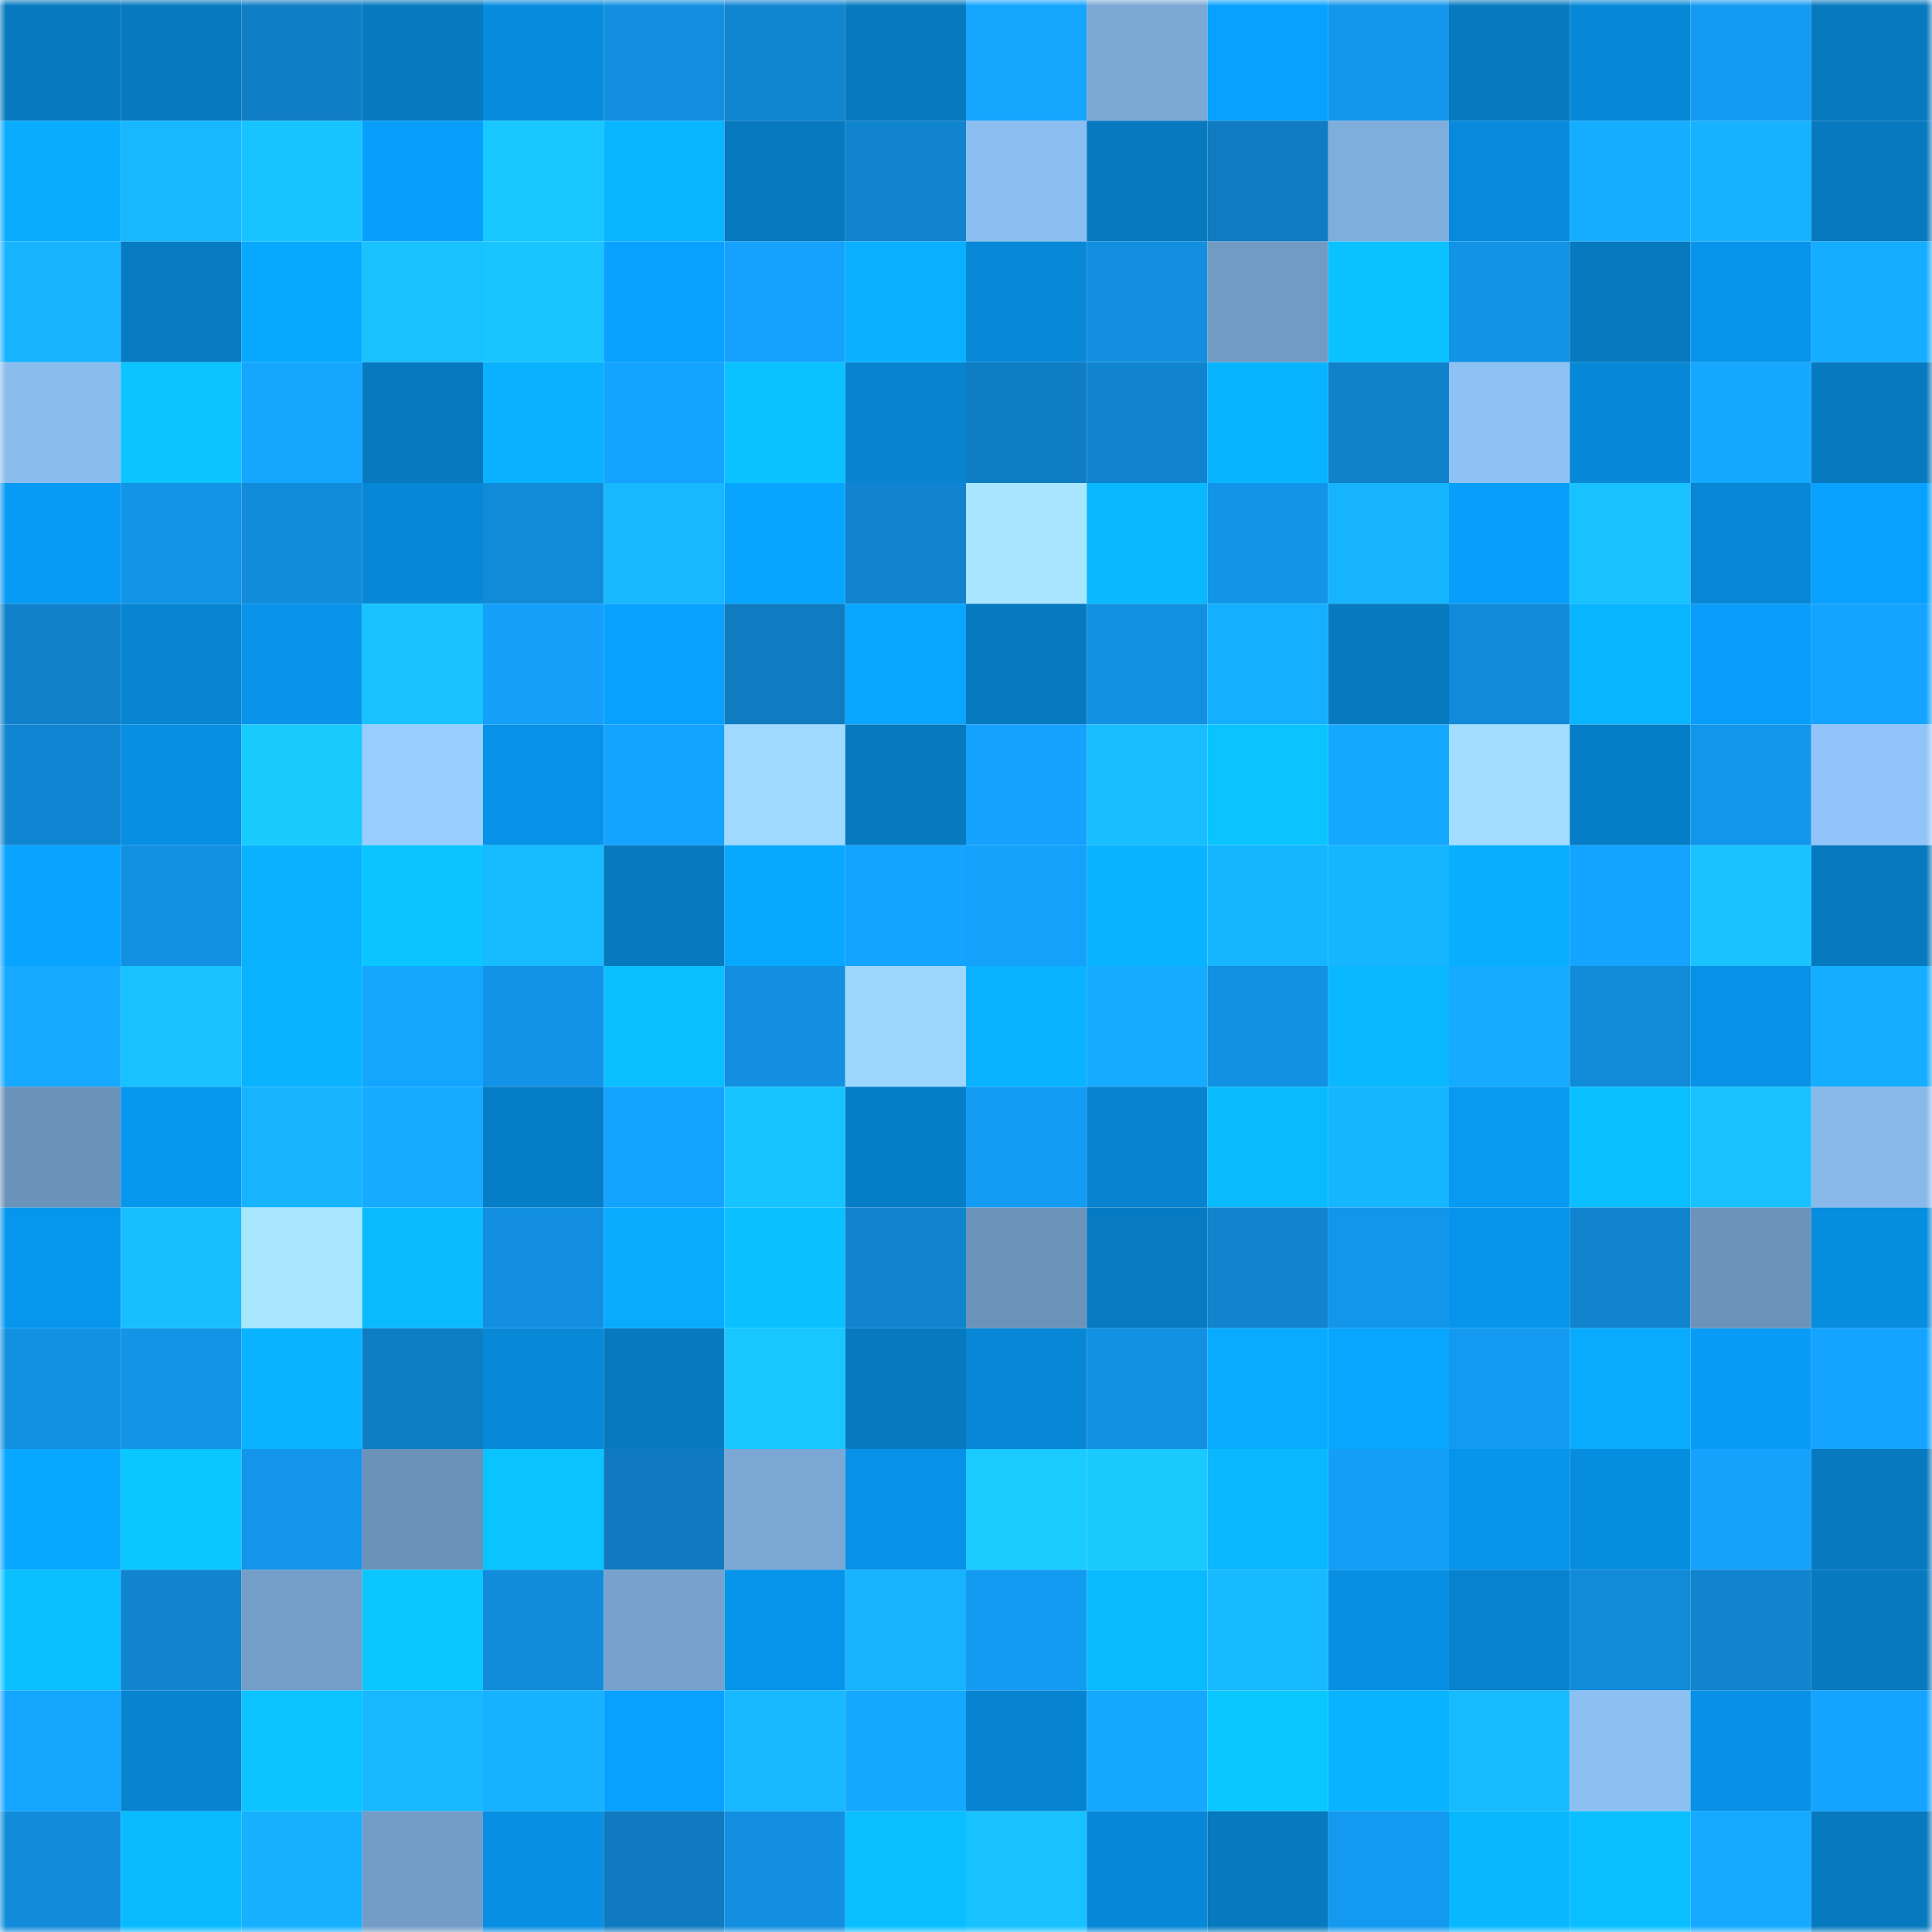 <svg viewBox="0 0 160 160" fill="none" role="img" xmlns="http://www.w3.org/2000/svg" width="240" height="240" name="ens%2Cemit.eth"><mask id="307400704" mask-type="alpha" maskUnits="userSpaceOnUse" x="0" y="0" width="160" height="160"><rect width="160" height="160" fill="#FFFFFF"></rect></mask><g mask="url(#307400704)"><rect x="0" y="0" width="10" height="10" fill="#0679bf"></rect><rect x="10" y="0" width="10" height="10" fill="#0679bf"></rect><rect x="20" y="0" width="10" height="10" fill="#107ec6"></rect><rect x="30" y="0" width="10" height="10" fill="#0679bf"></rect><rect x="40" y="0" width="10" height="10" fill="#078cdd"></rect><rect x="50" y="0" width="10" height="10" fill="#128fdf"></rect><rect x="60" y="0" width="10" height="10" fill="#1085d0"></rect><rect x="70" y="0" width="10" height="10" fill="#0679bf"></rect><rect x="80" y="0" width="10" height="10" fill="#14a5ff"></rect><rect x="90" y="0" width="10" height="10" fill="#7ba8d4"></rect><rect x="100" y="0" width="10" height="10" fill="#08a1fe"></rect><rect x="110" y="0" width="10" height="10" fill="#1296eb"></rect><rect x="120" y="0" width="10" height="10" fill="#0679bf"></rect><rect x="130" y="0" width="10" height="10" fill="#0788d7"></rect><rect x="140" y="0" width="10" height="10" fill="#139af1"></rect><rect x="150" y="0" width="10" height="10" fill="#0679bf"></rect><rect x="0" y="10" width="10" height="10" fill="#09acff"></rect><rect x="10" y="10" width="10" height="10" fill="#17b8ff"></rect><rect x="20" y="10" width="10" height="10" fill="#18c4ff"></rect><rect x="30" y="10" width="10" height="10" fill="#089ffb"></rect><rect x="40" y="10" width="10" height="10" fill="#18c7ff"></rect><rect x="50" y="10" width="10" height="10" fill="#09b5ff"></rect><rect x="60" y="10" width="10" height="10" fill="#0679bf"></rect><rect x="70" y="10" width="10" height="10" fill="#1084cf"></rect><rect x="80" y="10" width="10" height="10" fill="#8bbef0"></rect><rect x="90" y="10" width="10" height="10" fill="#0679bf"></rect><rect x="100" y="10" width="10" height="10" fill="#0f7bc1"></rect><rect x="110" y="10" width="10" height="10" fill="#80aedc"></rect><rect x="120" y="10" width="10" height="10" fill="#078adb"></rect><rect x="130" y="10" width="10" height="10" fill="#15adff"></rect><rect x="140" y="10" width="10" height="10" fill="#16b2ff"></rect><rect x="150" y="10" width="10" height="10" fill="#0679bf"></rect><rect x="0" y="20" width="10" height="10" fill="#16b4ff"></rect><rect x="10" y="20" width="10" height="10" fill="#067bc3"></rect><rect x="20" y="20" width="10" height="10" fill="#08a8ff"></rect><rect x="30" y="20" width="10" height="10" fill="#18c2ff"></rect><rect x="40" y="20" width="10" height="10" fill="#18c5ff"></rect><rect x="50" y="20" width="10" height="10" fill="#08a1ff"></rect><rect x="60" y="20" width="10" height="10" fill="#14a2fe"></rect><rect x="70" y="20" width="10" height="10" fill="#09b0ff"></rect><rect x="80" y="20" width="10" height="10" fill="#0789d8"></rect><rect x="90" y="20" width="10" height="10" fill="#128fdf"></rect><rect x="100" y="20" width="10" height="10" fill="#729bc4"></rect><rect x="110" y="20" width="10" height="10" fill="#0ac2ff"></rect><rect x="120" y="20" width="10" height="10" fill="#1293e6"></rect><rect x="130" y="20" width="10" height="10" fill="#0679bf"></rect><rect x="140" y="20" width="10" height="10" fill="#0795eb"></rect><rect x="150" y="20" width="10" height="10" fill="#15adff"></rect><rect x="0" y="30" width="10" height="10" fill="#8abced"></rect><rect x="10" y="30" width="10" height="10" fill="#0ac5ff"></rect><rect x="20" y="30" width="10" height="10" fill="#14a6ff"></rect><rect x="30" y="30" width="10" height="10" fill="#0679bf"></rect><rect x="40" y="30" width="10" height="10" fill="#09b1ff"></rect><rect x="50" y="30" width="10" height="10" fill="#14a3ff"></rect><rect x="60" y="30" width="10" height="10" fill="#0ac2ff"></rect><rect x="70" y="30" width="10" height="10" fill="#0783cf"></rect><rect x="80" y="30" width="10" height="10" fill="#0f7dc4"></rect><rect x="90" y="30" width="10" height="10" fill="#1084cf"></rect><rect x="100" y="30" width="10" height="10" fill="#09b4ff"></rect><rect x="110" y="30" width="10" height="10" fill="#1082cb"></rect><rect x="120" y="30" width="10" height="10" fill="#8ec2f5"></rect><rect x="130" y="30" width="10" height="10" fill="#0788d7"></rect><rect x="140" y="30" width="10" height="10" fill="#15a8ff"></rect><rect x="150" y="30" width="10" height="10" fill="#0679bf"></rect><rect x="0" y="40" width="10" height="10" fill="#089bf6"></rect><rect x="10" y="40" width="10" height="10" fill="#1294e7"></rect><rect x="20" y="40" width="10" height="10" fill="#118cda"></rect><rect x="30" y="40" width="10" height="10" fill="#0788d7"></rect><rect x="40" y="40" width="10" height="10" fill="#118ad8"></rect><rect x="50" y="40" width="10" height="10" fill="#17b8ff"></rect><rect x="60" y="40" width="10" height="10" fill="#08a5ff"></rect><rect x="70" y="40" width="10" height="10" fill="#1084cf"></rect><rect x="80" y="40" width="10" height="10" fill="#a8e5ff"></rect><rect x="90" y="40" width="10" height="10" fill="#09b8ff"></rect><rect x="100" y="40" width="10" height="10" fill="#1295e9"></rect><rect x="110" y="40" width="10" height="10" fill="#16b3ff"></rect><rect x="120" y="40" width="10" height="10" fill="#089ffb"></rect><rect x="130" y="40" width="10" height="10" fill="#18c2ff"></rect><rect x="140" y="40" width="10" height="10" fill="#0787d5"></rect><rect x="150" y="40" width="10" height="10" fill="#08a1ff"></rect><rect x="0" y="50" width="10" height="10" fill="#1081ca"></rect><rect x="10" y="50" width="10" height="10" fill="#0785d3"></rect><rect x="20" y="50" width="10" height="10" fill="#0794ea"></rect><rect x="30" y="50" width="10" height="10" fill="#18c2ff"></rect><rect x="40" y="50" width="10" height="10" fill="#14a0fa"></rect><rect x="50" y="50" width="10" height="10" fill="#08a1ff"></rect><rect x="60" y="50" width="10" height="10" fill="#0f7cc2"></rect><rect x="70" y="50" width="10" height="10" fill="#08a6ff"></rect><rect x="80" y="50" width="10" height="10" fill="#067ac1"></rect><rect x="90" y="50" width="10" height="10" fill="#1291e3"></rect><rect x="100" y="50" width="10" height="10" fill="#15afff"></rect><rect x="110" y="50" width="10" height="10" fill="#0679bf"></rect><rect x="120" y="50" width="10" height="10" fill="#118bd9"></rect><rect x="130" y="50" width="10" height="10" fill="#09b5ff"></rect><rect x="140" y="50" width="10" height="10" fill="#089df9"></rect><rect x="150" y="50" width="10" height="10" fill="#14a3ff"></rect><rect x="0" y="60" width="10" height="10" fill="#1085d1"></rect><rect x="10" y="60" width="10" height="10" fill="#078fe3"></rect><rect x="20" y="60" width="10" height="10" fill="#19caff"></rect><rect x="30" y="60" width="10" height="10" fill="#97cdff"></rect><rect x="40" y="60" width="10" height="10" fill="#0792e7"></rect><rect x="50" y="60" width="10" height="10" fill="#14a3ff"></rect><rect x="60" y="60" width="10" height="10" fill="#a0d9ff"></rect><rect x="70" y="60" width="10" height="10" fill="#0679bf"></rect><rect x="80" y="60" width="10" height="10" fill="#14a2fe"></rect><rect x="90" y="60" width="10" height="10" fill="#17bdff"></rect><rect x="100" y="60" width="10" height="10" fill="#0ac4ff"></rect><rect x="110" y="60" width="10" height="10" fill="#15a8ff"></rect><rect x="120" y="60" width="10" height="10" fill="#a2dcff"></rect><rect x="130" y="60" width="10" height="10" fill="#067ec7"></rect><rect x="140" y="60" width="10" height="10" fill="#1296eb"></rect><rect x="150" y="60" width="10" height="10" fill="#91c5f9"></rect><rect x="0" y="70" width="10" height="10" fill="#08a4ff"></rect><rect x="10" y="70" width="10" height="10" fill="#1291e3"></rect><rect x="20" y="70" width="10" height="10" fill="#09b1ff"></rect><rect x="30" y="70" width="10" height="10" fill="#0ac5ff"></rect><rect x="40" y="70" width="10" height="10" fill="#17bbff"></rect><rect x="50" y="70" width="10" height="10" fill="#0679bf"></rect><rect x="60" y="70" width="10" height="10" fill="#08a8ff"></rect><rect x="70" y="70" width="10" height="10" fill="#14a3ff"></rect><rect x="80" y="70" width="10" height="10" fill="#14a1fc"></rect><rect x="90" y="70" width="10" height="10" fill="#09b3ff"></rect><rect x="100" y="70" width="10" height="10" fill="#16b5ff"></rect><rect x="110" y="70" width="10" height="10" fill="#16b5ff"></rect><rect x="120" y="70" width="10" height="10" fill="#09aeff"></rect><rect x="130" y="70" width="10" height="10" fill="#14a3ff"></rect><rect x="140" y="70" width="10" height="10" fill="#18c3ff"></rect><rect x="150" y="70" width="10" height="10" fill="#0679bf"></rect><rect x="0" y="80" width="10" height="10" fill="#15a9ff"></rect><rect x="10" y="80" width="10" height="10" fill="#18c2ff"></rect><rect x="20" y="80" width="10" height="10" fill="#09b3ff"></rect><rect x="30" y="80" width="10" height="10" fill="#14a6ff"></rect><rect x="40" y="80" width="10" height="10" fill="#1293e7"></rect><rect x="50" y="80" width="10" height="10" fill="#0abfff"></rect><rect x="60" y="80" width="10" height="10" fill="#128fe0"></rect><rect x="70" y="80" width="10" height="10" fill="#9dd6ff"></rect><rect x="80" y="80" width="10" height="10" fill="#09b3ff"></rect><rect x="90" y="80" width="10" height="10" fill="#15abff"></rect><rect x="100" y="80" width="10" height="10" fill="#1290e1"></rect><rect x="110" y="80" width="10" height="10" fill="#09b8ff"></rect><rect x="120" y="80" width="10" height="10" fill="#15abff"></rect><rect x="130" y="80" width="10" height="10" fill="#118ad7"></rect><rect x="140" y="80" width="10" height="10" fill="#0792e7"></rect><rect x="150" y="80" width="10" height="10" fill="#15adff"></rect><rect x="0" y="90" width="10" height="10" fill="#6b92b9"></rect><rect x="10" y="90" width="10" height="10" fill="#0897ef"></rect><rect x="20" y="90" width="10" height="10" fill="#16b3ff"></rect><rect x="30" y="90" width="10" height="10" fill="#15abff"></rect><rect x="40" y="90" width="10" height="10" fill="#067dc7"></rect><rect x="50" y="90" width="10" height="10" fill="#14a3ff"></rect><rect x="60" y="90" width="10" height="10" fill="#18c4ff"></rect><rect x="70" y="90" width="10" height="10" fill="#067ec7"></rect><rect x="80" y="90" width="10" height="10" fill="#139cf4"></rect><rect x="90" y="90" width="10" height="10" fill="#0783cf"></rect><rect x="100" y="90" width="10" height="10" fill="#09baff"></rect><rect x="110" y="90" width="10" height="10" fill="#16b5ff"></rect><rect x="120" y="90" width="10" height="10" fill="#0899f2"></rect><rect x="130" y="90" width="10" height="10" fill="#0abfff"></rect><rect x="140" y="90" width="10" height="10" fill="#18c2ff"></rect><rect x="150" y="90" width="10" height="10" fill="#88b9ea"></rect><rect x="0" y="100" width="10" height="10" fill="#0796ee"></rect><rect x="10" y="100" width="10" height="10" fill="#17bfff"></rect><rect x="20" y="100" width="10" height="10" fill="#a9e7ff"></rect><rect x="30" y="100" width="10" height="10" fill="#09baff"></rect><rect x="40" y="100" width="10" height="10" fill="#128fe0"></rect><rect x="50" y="100" width="10" height="10" fill="#09abff"></rect><rect x="60" y="100" width="10" height="10" fill="#0ac0ff"></rect><rect x="70" y="100" width="10" height="10" fill="#1084cf"></rect><rect x="80" y="100" width="10" height="10" fill="#6c93ba"></rect><rect x="90" y="100" width="10" height="10" fill="#067bc3"></rect><rect x="100" y="100" width="10" height="10" fill="#1084cf"></rect><rect x="110" y="100" width="10" height="10" fill="#1296eb"></rect><rect x="120" y="100" width="10" height="10" fill="#0795ec"></rect><rect x="130" y="100" width="10" height="10" fill="#1084cf"></rect><rect x="140" y="100" width="10" height="10" fill="#6c93ba"></rect><rect x="150" y="100" width="10" height="10" fill="#078ddf"></rect><rect x="0" y="110" width="10" height="10" fill="#1290e1"></rect><rect x="10" y="110" width="10" height="10" fill="#1294e7"></rect><rect x="20" y="110" width="10" height="10" fill="#09b3ff"></rect><rect x="30" y="110" width="10" height="10" fill="#0f7dc3"></rect><rect x="40" y="110" width="10" height="10" fill="#0789d8"></rect><rect x="50" y="110" width="10" height="10" fill="#0679bf"></rect><rect x="60" y="110" width="10" height="10" fill="#18c7ff"></rect><rect x="70" y="110" width="10" height="10" fill="#0679bf"></rect><rect x="80" y="110" width="10" height="10" fill="#0787d6"></rect><rect x="90" y="110" width="10" height="10" fill="#1291e3"></rect><rect x="100" y="110" width="10" height="10" fill="#08abff"></rect><rect x="110" y="110" width="10" height="10" fill="#08a6ff"></rect><rect x="120" y="110" width="10" height="10" fill="#139af0"></rect><rect x="130" y="110" width="10" height="10" fill="#09abff"></rect><rect x="140" y="110" width="10" height="10" fill="#089bf5"></rect><rect x="150" y="110" width="10" height="10" fill="#14a3ff"></rect><rect x="0" y="120" width="10" height="10" fill="#08a7ff"></rect><rect x="10" y="120" width="10" height="10" fill="#0ac7ff"></rect><rect x="20" y="120" width="10" height="10" fill="#1295ea"></rect><rect x="30" y="120" width="10" height="10" fill="#6a91b7"></rect><rect x="40" y="120" width="10" height="10" fill="#0ac4ff"></rect><rect x="50" y="120" width="10" height="10" fill="#0f7abf"></rect><rect x="60" y="120" width="10" height="10" fill="#7ba7d4"></rect><rect x="70" y="120" width="10" height="10" fill="#0792e7"></rect><rect x="80" y="120" width="10" height="10" fill="#19cbff"></rect><rect x="90" y="120" width="10" height="10" fill="#19caff"></rect><rect x="100" y="120" width="10" height="10" fill="#09b8ff"></rect><rect x="110" y="120" width="10" height="10" fill="#139ef7"></rect><rect x="120" y="120" width="10" height="10" fill="#0794eb"></rect><rect x="130" y="120" width="10" height="10" fill="#078ddf"></rect><rect x="140" y="120" width="10" height="10" fill="#14a2fd"></rect><rect x="150" y="120" width="10" height="10" fill="#0679bf"></rect><rect x="0" y="130" width="10" height="10" fill="#0abfff"></rect><rect x="10" y="130" width="10" height="10" fill="#1084cf"></rect><rect x="20" y="130" width="10" height="10" fill="#749dc7"></rect><rect x="30" y="130" width="10" height="10" fill="#0ac7ff"></rect><rect x="40" y="130" width="10" height="10" fill="#118cdb"></rect><rect x="50" y="130" width="10" height="10" fill="#77a2cd"></rect><rect x="60" y="130" width="10" height="10" fill="#0795ec"></rect><rect x="70" y="130" width="10" height="10" fill="#16b3ff"></rect><rect x="80" y="130" width="10" height="10" fill="#139bf2"></rect><rect x="90" y="130" width="10" height="10" fill="#09baff"></rect><rect x="100" y="130" width="10" height="10" fill="#17baff"></rect><rect x="110" y="130" width="10" height="10" fill="#078fe3"></rect><rect x="120" y="130" width="10" height="10" fill="#0682ce"></rect><rect x="130" y="130" width="10" height="10" fill="#118ad7"></rect><rect x="140" y="130" width="10" height="10" fill="#1084ce"></rect><rect x="150" y="130" width="10" height="10" fill="#0679bf"></rect><rect x="0" y="140" width="10" height="10" fill="#14a5ff"></rect><rect x="10" y="140" width="10" height="10" fill="#0783cf"></rect><rect x="20" y="140" width="10" height="10" fill="#0ac3ff"></rect><rect x="30" y="140" width="10" height="10" fill="#17b8ff"></rect><rect x="40" y="140" width="10" height="10" fill="#16b2ff"></rect><rect x="50" y="140" width="10" height="10" fill="#08a1ff"></rect><rect x="60" y="140" width="10" height="10" fill="#17b8ff"></rect><rect x="70" y="140" width="10" height="10" fill="#15a8ff"></rect><rect x="80" y="140" width="10" height="10" fill="#0784d1"></rect><rect x="90" y="140" width="10" height="10" fill="#15a8ff"></rect><rect x="100" y="140" width="10" height="10" fill="#0ac7ff"></rect><rect x="110" y="140" width="10" height="10" fill="#09b3ff"></rect><rect x="120" y="140" width="10" height="10" fill="#17bcff"></rect><rect x="130" y="140" width="10" height="10" fill="#8cbff2"></rect><rect x="140" y="140" width="10" height="10" fill="#0790e5"></rect><rect x="150" y="140" width="10" height="10" fill="#14a3ff"></rect><rect x="0" y="150" width="10" height="10" fill="#118bda"></rect><rect x="10" y="150" width="10" height="10" fill="#09baff"></rect><rect x="20" y="150" width="10" height="10" fill="#16b0ff"></rect><rect x="30" y="150" width="10" height="10" fill="#739cc6"></rect><rect x="40" y="150" width="10" height="10" fill="#078fe3"></rect><rect x="50" y="150" width="10" height="10" fill="#0f7abf"></rect><rect x="60" y="150" width="10" height="10" fill="#128fe0"></rect><rect x="70" y="150" width="10" height="10" fill="#0abfff"></rect><rect x="80" y="150" width="10" height="10" fill="#18c1ff"></rect><rect x="90" y="150" width="10" height="10" fill="#0788d7"></rect><rect x="100" y="150" width="10" height="10" fill="#0679bf"></rect><rect x="110" y="150" width="10" height="10" fill="#1399ef"></rect><rect x="120" y="150" width="10" height="10" fill="#09b7ff"></rect><rect x="130" y="150" width="10" height="10" fill="#0abfff"></rect><rect x="140" y="150" width="10" height="10" fill="#15aaff"></rect><rect x="150" y="150" width="10" height="10" fill="#0679bf"></rect></g></svg>